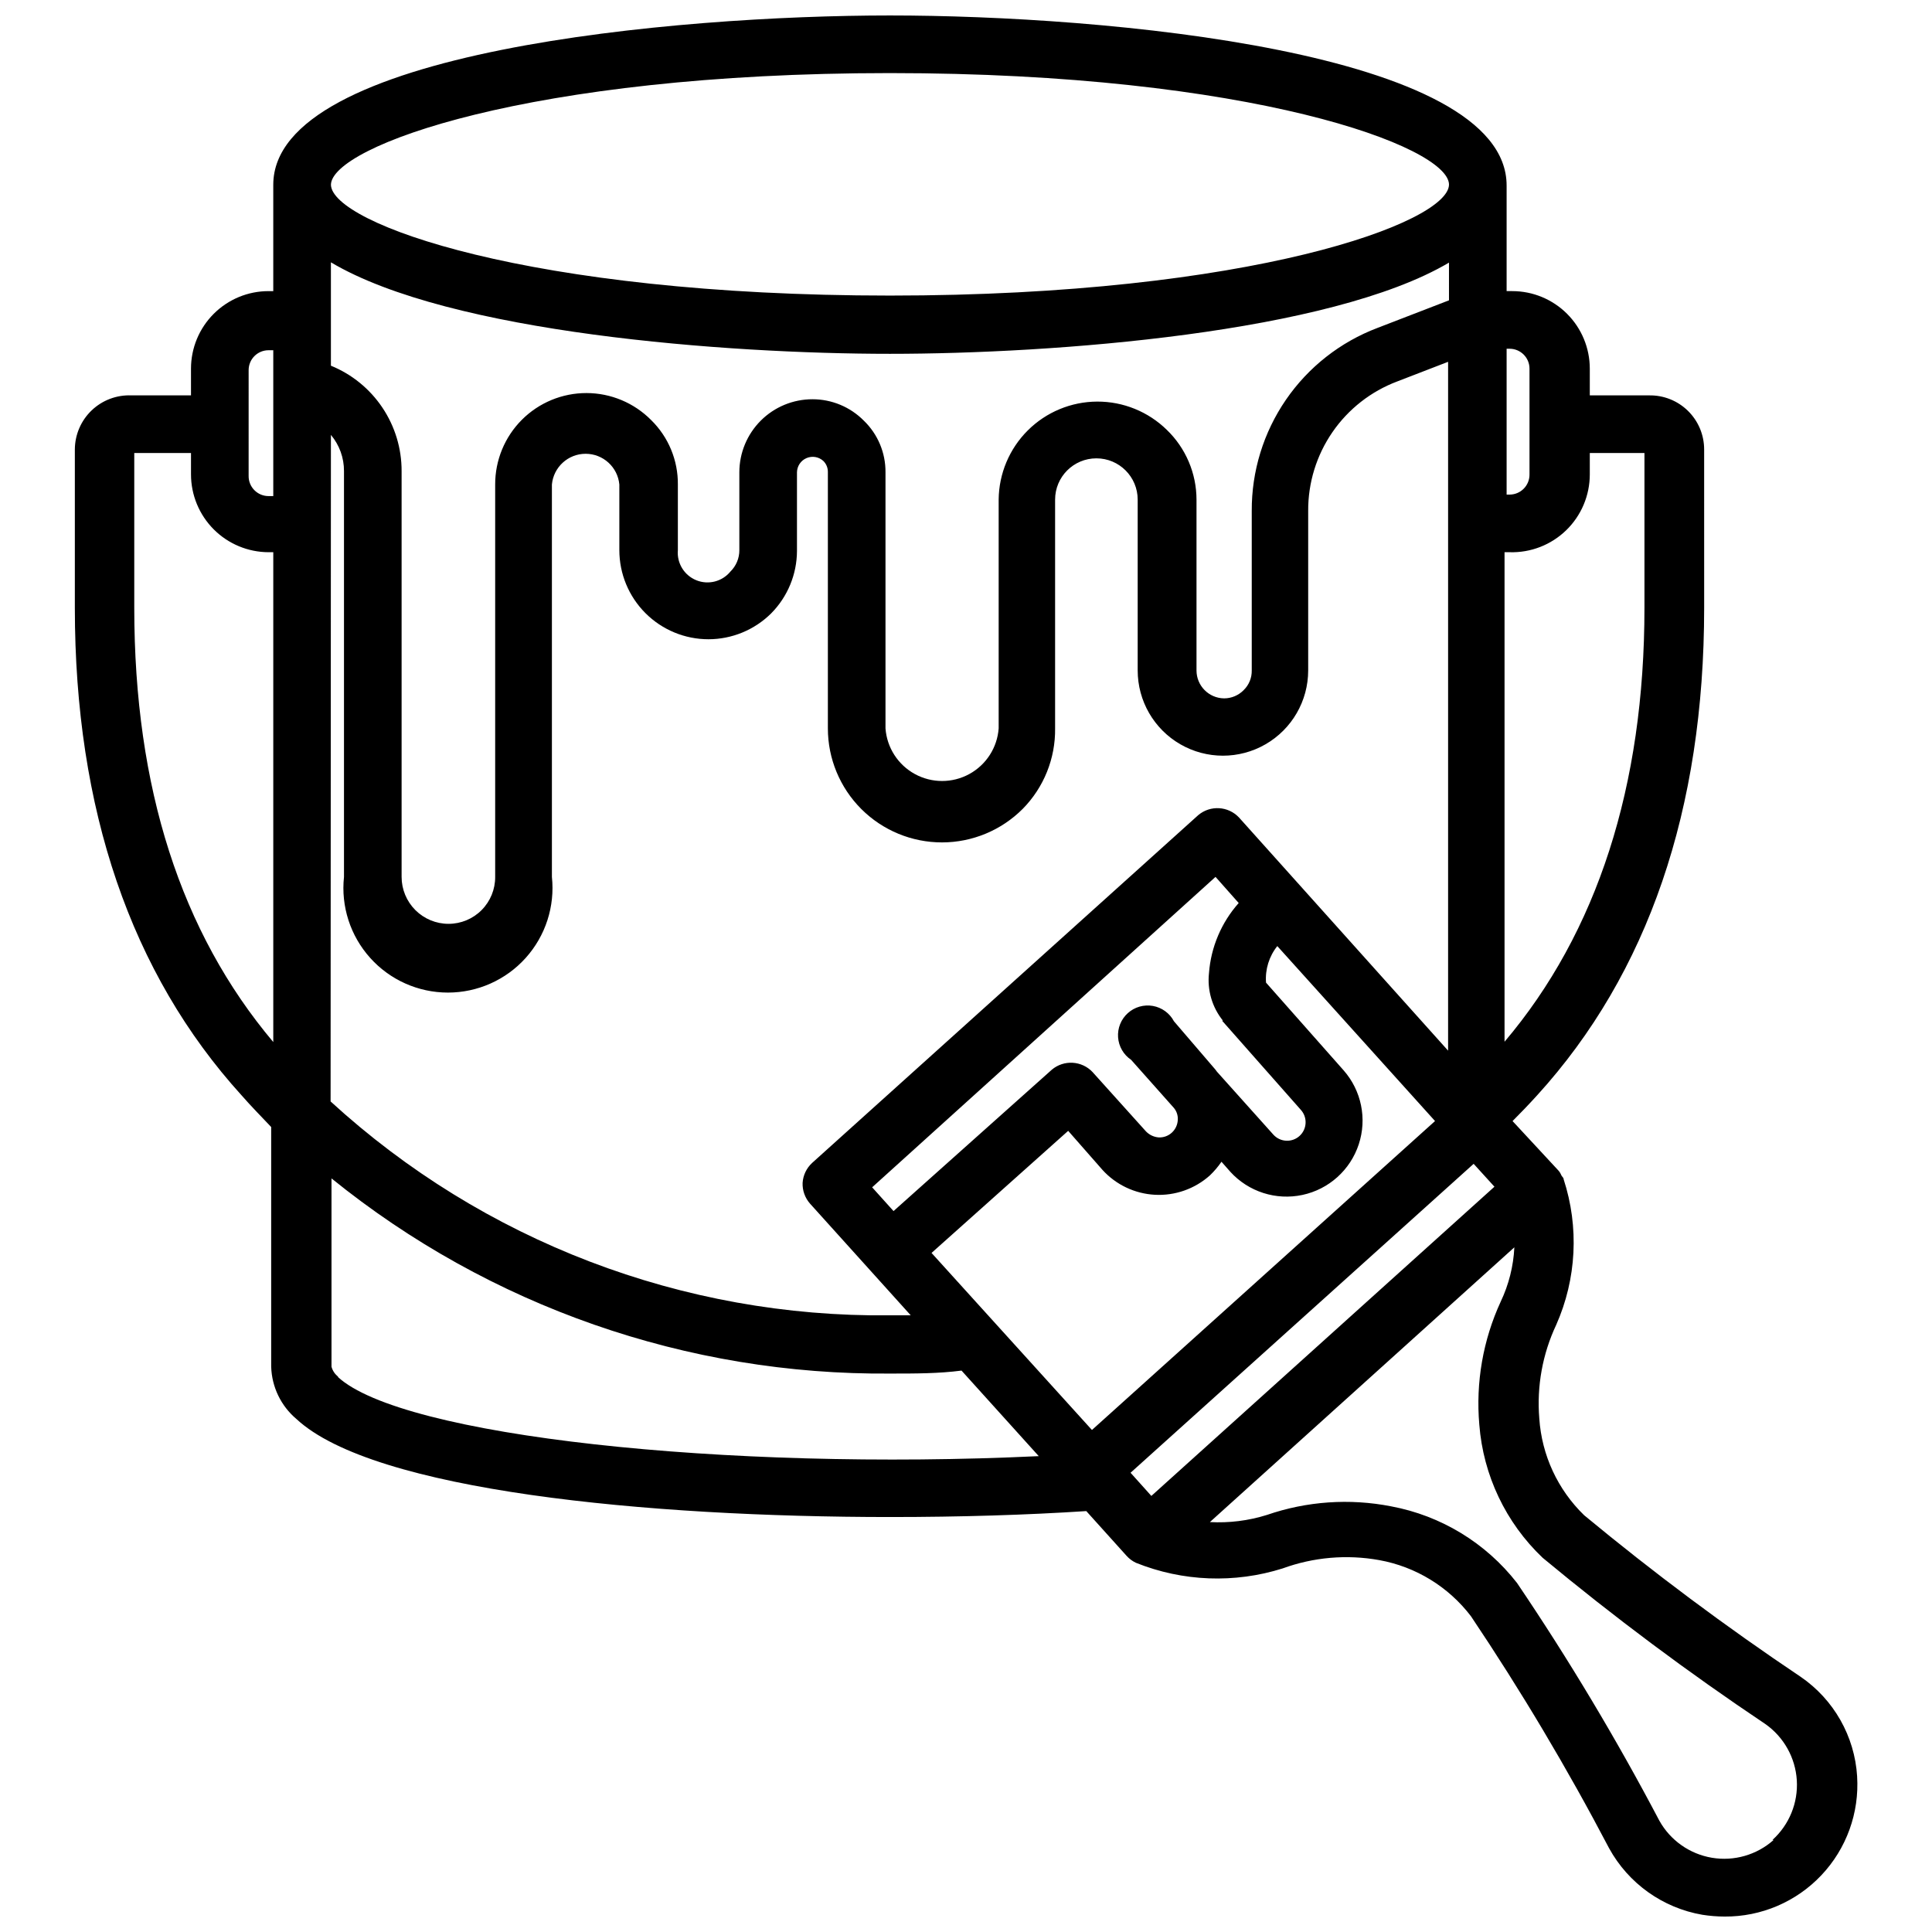 <?xml version="1.0" encoding="UTF-8"?>
<!-- Uploaded to: ICON Repo, www.iconrepo.com, Generator: ICON Repo Mixer Tools -->
<svg width="800px" height="800px" version="1.1" viewBox="144 144 512 512" xmlns="http://www.w3.org/2000/svg">
 <defs>
  <clipPath id="a">
   <path d="m163 148.09h474v503.81h-474z"/>
  </clipPath>
 </defs>
 <g clip-path="url(#a)">
  <path d="m636.16 614.75c-0.66-10.625-6.176-20.352-14.957-26.371-19.836-13.301-38.992-27.594-57.387-42.824-7.008-6.785-11.242-15.93-11.887-25.66-0.699-8.516 0.848-17.066 4.484-24.797 5.398-12.176 6.098-25.914 1.969-38.574 0-0.473-0.473-0.707-0.629-1.102s-0.473-0.945-0.789-1.258l-12.121-13.07c2.047-2.047 4.172-4.25 6.535-6.848 29.363-32.273 44.242-75.73 44.242-129.18l-0.004-41.957c0-3.844-1.539-7.523-4.277-10.215-2.738-2.695-6.445-4.176-10.285-4.113h-15.742v-7.086c0-5.449-2.168-10.676-6.019-14.527-3.852-3.852-9.078-6.019-14.527-6.019h-1.496v-27.945c0.078-35.738-106.9-45.105-163.42-45.105-56.523 0-163.43 9.367-163.43 44.871v28.18h-1.258c-5.449 0-10.676 2.168-14.527 6.019-3.856 3.852-6.019 9.078-6.019 14.527v7.086h-15.742c-3.918-0.172-7.731 1.258-10.57 3.961-2.836 2.703-4.449 6.445-4.469 10.367v41.957c0 53.449 14.879 96.906 44.16 129.18 2.676 3.07 5.434 5.824 7.871 8.422v63.527h0.004c0.156 5.363 2.59 10.402 6.691 13.855 20.469 19.051 92.969 25.977 157.44 25.977 18.5 0 36.211-0.551 51.875-1.574l10.707 11.887c0.688 0.758 1.516 1.371 2.441 1.812 12.398 4.984 26.141 5.516 38.887 1.496 8.184-2.988 17.012-3.75 25.586-2.207 9.68 1.746 18.359 7.055 24.324 14.879 13.305 19.816 25.523 40.34 36.605 61.48 5.121 9.336 14.223 15.828 24.715 17.633 1.953 0.309 3.93 0.465 5.906 0.473 9.691 0.062 18.973-3.902 25.629-10.945 6.66-7.043 10.09-16.535 9.48-26.211zm-96.117-156.26-90.922 81.945-5.512-6.141 90.922-81.867zm-12.047-234.9-18.973 7.32h0.004c-9.832 3.727-18.293 10.367-24.242 19.031-5.953 8.668-9.113 18.949-9.059 29.461v42.273c0.039 1.949-0.73 3.832-2.125 5.195-1.363 1.406-3.238 2.203-5.195 2.203-4.055-0.043-7.32-3.344-7.32-7.398v-45.266c-0.008-6.977-2.848-13.652-7.871-18.496-4.926-4.824-11.555-7.516-18.449-7.488s-13.5 2.769-18.387 7.633c-4.887 4.867-7.66 11.457-7.723 18.352v60.617c-0.367 5.098-3.305 9.66-7.793 12.109-4.488 2.449-9.914 2.449-14.402 0-4.488-2.449-7.426-7.012-7.797-12.109v-67.859c0.047-5.16-2.031-10.113-5.746-13.695-3.598-3.633-8.504-5.676-13.617-5.668-5.137 0-10.062 2.039-13.695 5.672-3.629 3.633-5.672 8.559-5.672 13.691v20.625c0.016 2.133-0.84 4.176-2.359 5.668-2.188 2.672-5.859 3.606-9.059 2.305-3.195-1.301-5.176-4.531-4.875-7.973v-17.395c0.059-6.422-2.5-12.59-7.086-17.082-4.527-4.566-10.684-7.141-17.113-7.152-6.43-0.012-12.598 2.535-17.145 7.086-4.543 4.547-7.086 10.719-7.07 17.148v103.99c0.02 3.293-1.273 6.453-3.59 8.789-2.32 2.336-5.477 3.648-8.77 3.648-3.297 0-6.461-1.309-8.793-3.644-2.332-2.332-3.644-5.496-3.644-8.793v-107.53c0.02-5.996-1.754-11.859-5.094-16.84-3.34-4.981-8.09-8.848-13.641-11.105v-27.395c31.488 18.734 104.78 24.246 148.15 24.246s116.59-5.512 148.15-24.168zm-296.3 35.66c2.258 2.691 3.484 6.094 3.465 9.605v107.53c-0.84 7.816 1.684 15.621 6.941 21.469 5.254 5.852 12.746 9.191 20.609 9.191 7.863 0 15.355-3.34 20.609-9.191 5.254-5.848 7.777-13.652 6.941-21.469v-103.99c0.434-4.613 4.305-8.137 8.934-8.137 4.633 0 8.504 3.523 8.938 8.137v17.395c0 6.266 2.488 12.27 6.918 16.699 4.426 4.43 10.434 6.918 16.699 6.918 6.223-0.004 12.191-2.465 16.609-6.848 4.363-4.398 6.82-10.336 6.848-16.531v-20.863c0.027-1.645 1.02-3.121 2.531-3.766 1.516-0.645 3.266-0.344 4.473 0.777 0.754 0.75 1.18 1.77 1.184 2.832v68.016c0 8.023 3.191 15.715 8.867 21.383s13.375 8.852 21.398 8.84c8.02-0.008 15.711-3.207 21.375-8.891 5.594-5.68 8.684-13.359 8.578-21.332v-60.617c0-6.043 4.898-10.941 10.945-10.941 6.043 0 10.941 4.898 10.941 10.941v45.266c0 8.07 4.305 15.531 11.297 19.566 6.988 4.035 15.602 4.035 22.59 0 6.992-4.035 11.297-11.496 11.297-19.566v-42.273c-0.043-7.449 2.199-14.73 6.422-20.867 4.223-6.137 10.223-10.832 17.195-13.453l13.461-5.195v182.55l-55.418-61.797c-2.863-3.031-7.59-3.309-10.785-0.629l-102.34 92.18v0.004c-1.488 1.367-2.387 3.258-2.519 5.273-0.078 2.019 0.629 3.992 1.969 5.512l26.688 29.598h-5.594c-54.785 0.586-107.75-19.676-148.15-56.68zm236.16 155.23 20.859 23.617c1.828 2 1.688 5.102-0.312 6.93-2 1.824-5.102 1.684-6.93-0.316l-14.957-16.688-0.473-0.629-10.941-12.754c-1.137-2.141-3.199-3.637-5.586-4.059-2.391-0.418-4.84 0.285-6.637 1.91-1.801 1.625-2.754 3.988-2.578 6.41 0.172 2.418 1.453 4.621 3.465 5.973l11.336 12.75c0.73 0.883 1.098 2.008 1.023 3.152-0.055 1.289-0.621 2.508-1.574 3.383-0.961 0.883-2.238 1.34-3.543 1.262-1.254-0.113-2.426-0.672-3.305-1.578l-14.168-15.742c-2.863-3.031-7.594-3.309-10.785-0.629l-41.957 37.473-5.668-6.297 91-82.266 6.141 6.926c-4.594 5.164-7.359 11.691-7.875 18.578-0.492 4.523 0.84 9.059 3.699 12.598zm-76.988 61.559 36.211-32.355 9.055 10.312v0.004c3.586 3.965 8.598 6.348 13.938 6.629 5.34 0.281 10.574-1.566 14.559-5.133 1.145-1.098 2.176-2.309 3.07-3.621l2.363 2.676h-0.004c4.828 5.289 12.098 7.617 19.098 6.117 7-1.496 12.68-6.594 14.922-13.395 2.242-6.797 0.711-14.277-4.027-19.645l-20.543-23.223c-0.262-3.488 0.805-6.949 2.988-9.684l41.801 46.367-90.922 81.871zm188.93-211.99v41.012c0 47.23-12.516 86.043-37.078 115.01v-129.73h1.34-0.004c5.582 0.172 10.988-1.926 14.996-5.812 4.004-3.887 6.262-9.23 6.262-14.812v-5.668zm-35.738-27.629h-0.004c2.914 0 5.277 2.359 5.277 5.273v28.023c0.02 1.414-0.527 2.777-1.52 3.781-0.988 1.008-2.344 1.574-3.758 1.574h-0.785v-38.652zm-164.21-73.051c95.723 0 147.99 19.445 148.15 29.52 0 10.078-52.508 29.441-148.15 29.441-95.648 0-147.92-19.129-148.15-29.363 0.156-10.156 52.426-29.598 148.15-29.598zm-169.96 78.719c0-2.914 2.359-5.273 5.273-5.273h1.258v38.652h-1.258c-1.414 0-2.766-0.566-3.758-1.574s-1.539-2.367-1.516-3.781zm-30.309 62.977v-41.016h15.035v5.668c0 5.457 2.164 10.691 6.012 14.559 3.852 3.863 9.078 6.047 14.535 6.066h1.258v129.81c-24.48-29.051-36.84-67.387-36.84-115.09zm54.082 203.81v-0.004c-0.887-0.664-1.523-1.605-1.812-2.676v-49.906c41.887 33.906 94.262 52.191 148.15 51.719 6.613 0 12.754 0 18.812-0.789l20.469 22.672c-83.051 3.938-168.86-5.273-185.78-21.02zm380.38 122.72c-4.461 3.981-10.488 5.719-16.383 4.727-5.894-0.996-11.02-4.617-13.926-9.844-11.402-21.668-23.988-42.691-37.707-62.977-8.27-10.617-20.145-17.844-33.375-20.309-10.98-2.148-22.332-1.363-32.906 2.281-4.883 1.531-10.004 2.172-15.113 1.891l80.688-72.816c-0.242 4.992-1.473 9.891-3.621 14.406-4.691 10.184-6.644 21.418-5.668 32.59 1.039 13.422 7.012 25.988 16.766 35.266 18.914 15.695 38.621 30.406 59.043 44.082 4.898 3.441 7.961 8.926 8.332 14.898 0.367 5.973-2.004 11.789-6.445 15.805z"/>
 </g>
</svg>